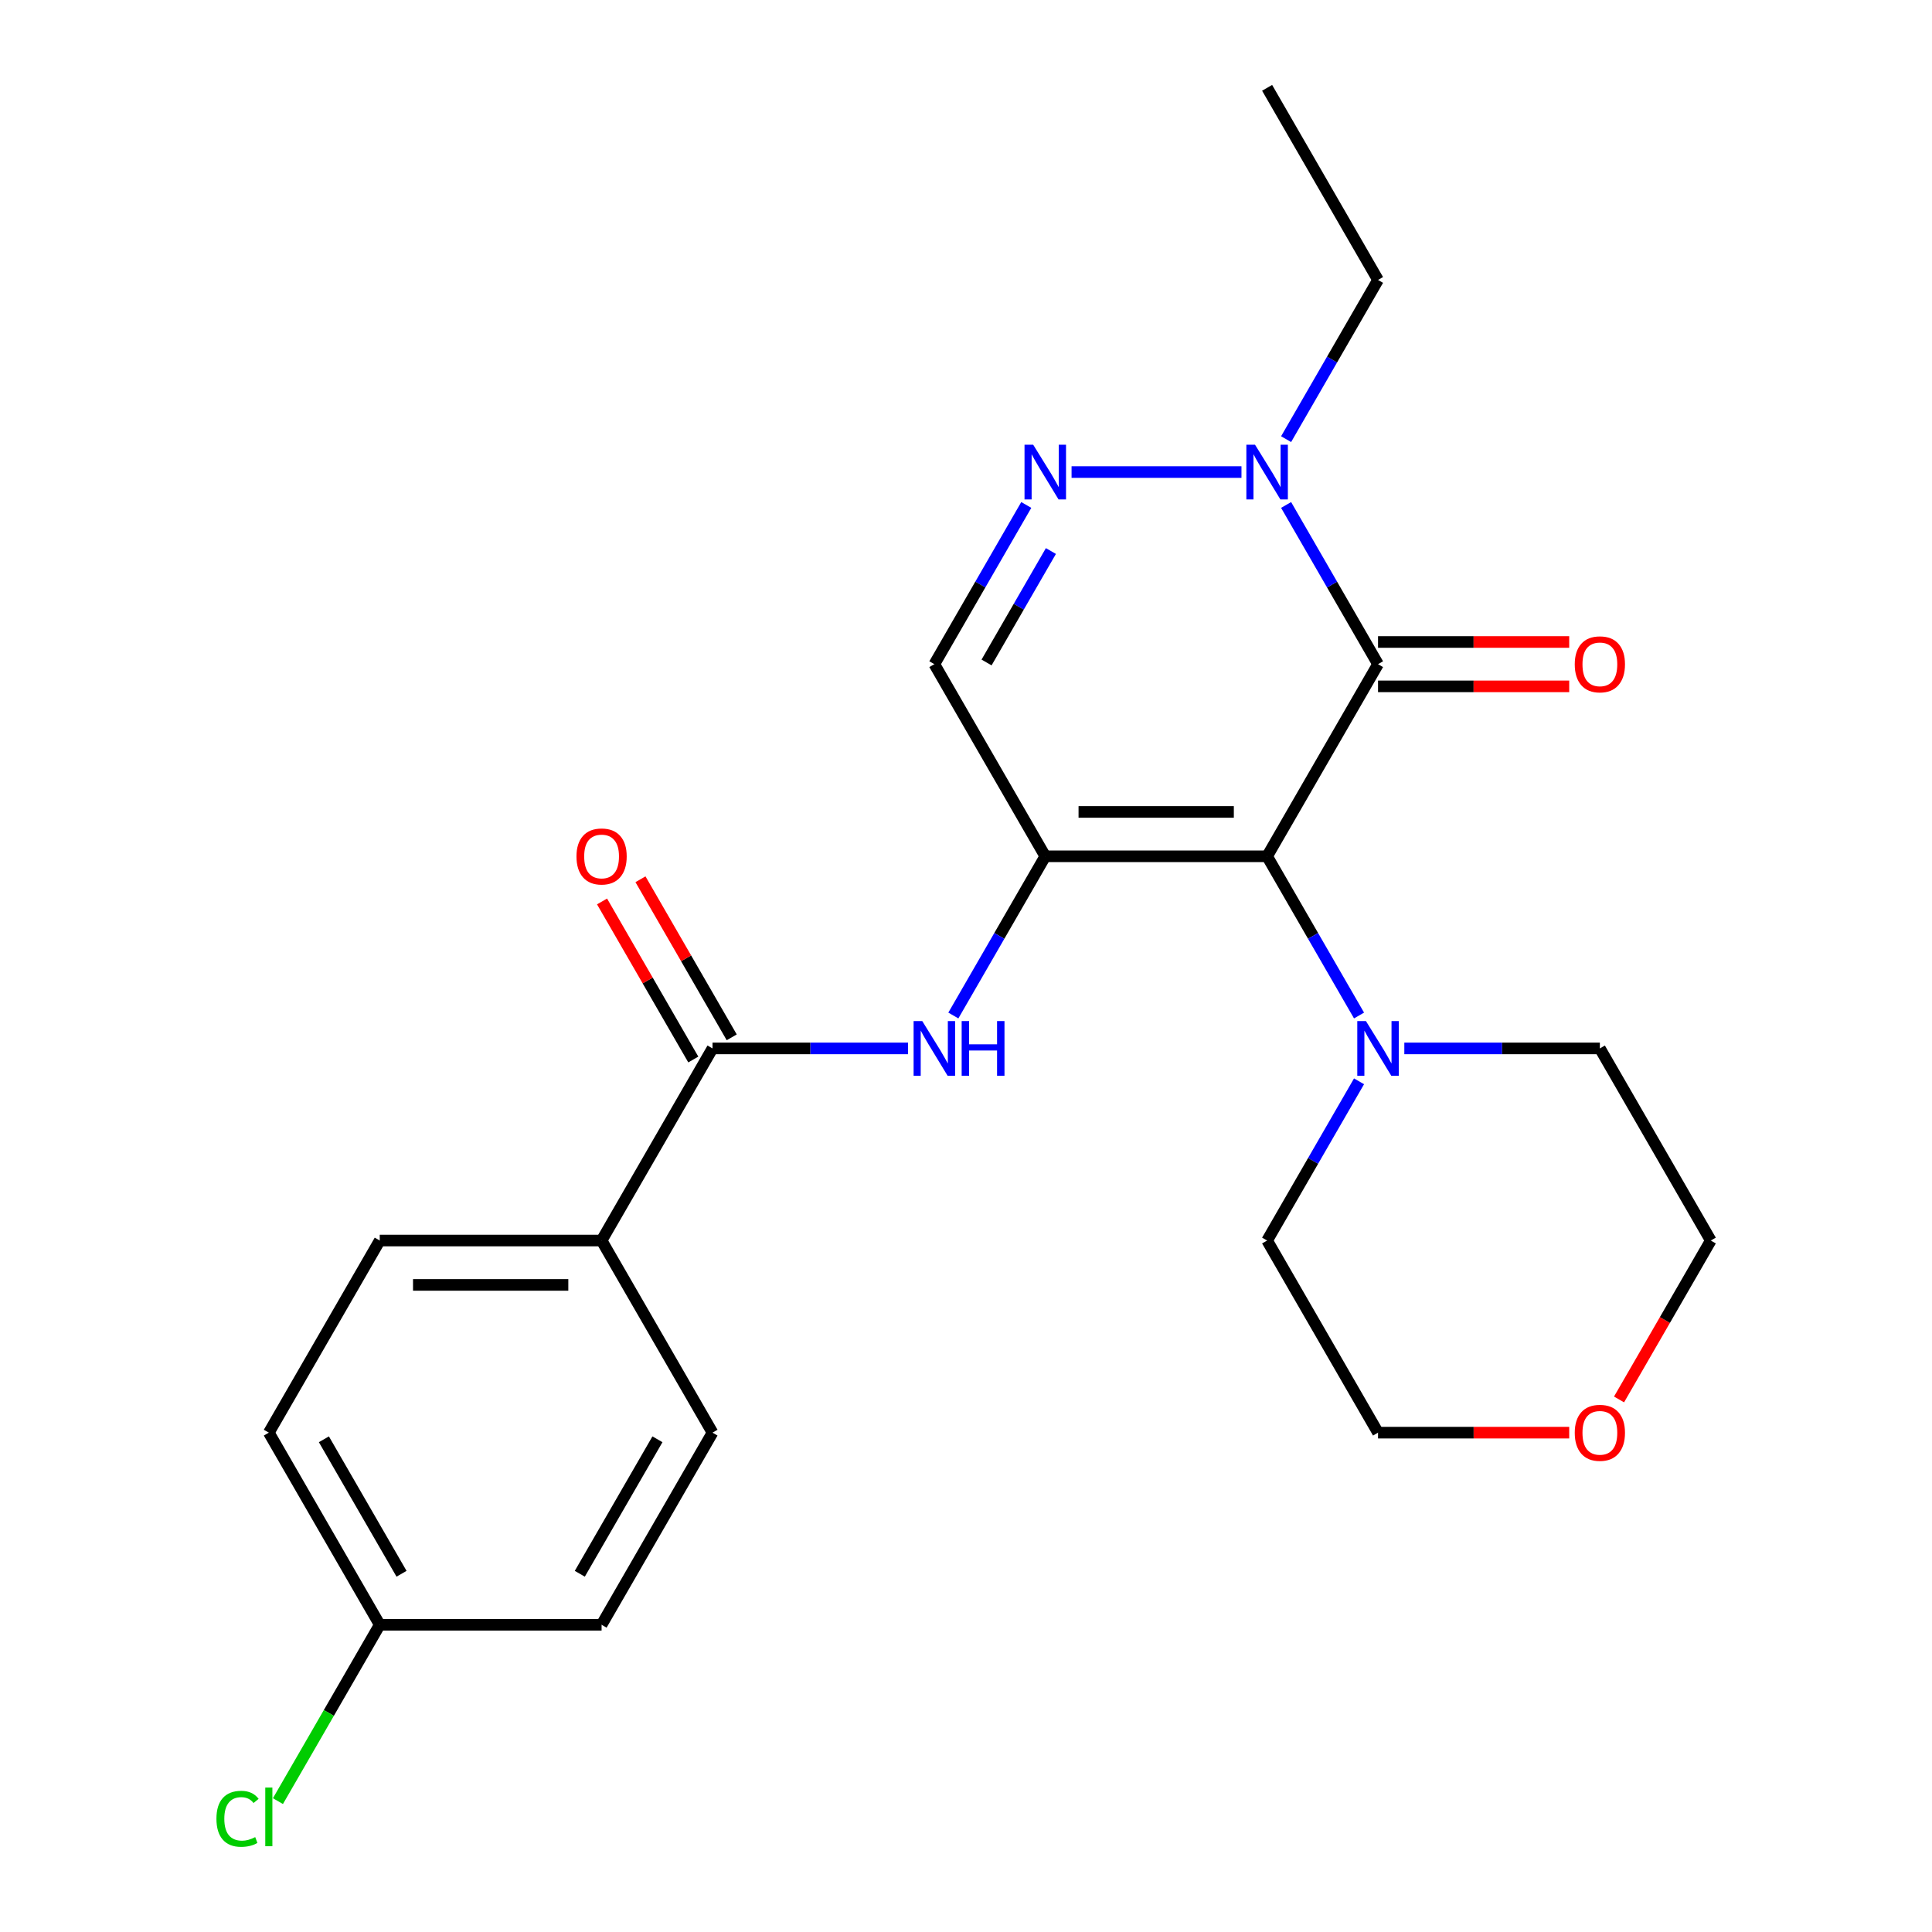 <?xml version='1.0' encoding='iso-8859-1'?>
<svg version='1.1' baseProfile='full'
              xmlns='http://www.w3.org/2000/svg'
                      xmlns:rdkit='http://www.rdkit.org/xml'
                      xmlns:xlink='http://www.w3.org/1999/xlink'
                  xml:space='preserve'
width='1000px' height='1000px' viewBox='0 0 1000 1000'>
<!-- END OF HEADER -->
<rect style='opacity:1.0;fill:#FFFFFF;stroke:none' width='1000' height='1000' x='0' y='0'> </rect>
<path class='bond-0' d='M 655.855,443.218 L 541.03,443.218' style='fill:none;fill-rule:evenodd;stroke:#000000;stroke-width:6px;stroke-linecap:butt;stroke-linejoin:miter;stroke-opacity:1' />
<path class='bond-0' d='M 638.631,420.253 L 558.254,420.253' style='fill:none;fill-rule:evenodd;stroke:#000000;stroke-width:6px;stroke-linecap:butt;stroke-linejoin:miter;stroke-opacity:1' />
<path class='bond-1' d='M 655.855,443.218 L 713.267,343.777' style='fill:none;fill-rule:evenodd;stroke:#000000;stroke-width:6px;stroke-linecap:butt;stroke-linejoin:miter;stroke-opacity:1' />
<path class='bond-6' d='M 655.855,443.218 L 679.645,484.423' style='fill:none;fill-rule:evenodd;stroke:#000000;stroke-width:6px;stroke-linecap:butt;stroke-linejoin:miter;stroke-opacity:1' />
<path class='bond-6' d='M 679.645,484.423 L 703.434,525.628' style='fill:none;fill-rule:evenodd;stroke:#0000FF;stroke-width:6px;stroke-linecap:butt;stroke-linejoin:miter;stroke-opacity:1' />
<path class='bond-4' d='M 541.03,443.218 L 517.241,484.423' style='fill:none;fill-rule:evenodd;stroke:#000000;stroke-width:6px;stroke-linecap:butt;stroke-linejoin:miter;stroke-opacity:1' />
<path class='bond-4' d='M 517.241,484.423 L 493.451,525.628' style='fill:none;fill-rule:evenodd;stroke:#0000FF;stroke-width:6px;stroke-linecap:butt;stroke-linejoin:miter;stroke-opacity:1' />
<path class='bond-5' d='M 541.03,443.218 L 483.618,343.777' style='fill:none;fill-rule:evenodd;stroke:#000000;stroke-width:6px;stroke-linecap:butt;stroke-linejoin:miter;stroke-opacity:1' />
<path class='bond-3' d='M 713.267,343.777 L 689.477,302.572' style='fill:none;fill-rule:evenodd;stroke:#000000;stroke-width:6px;stroke-linecap:butt;stroke-linejoin:miter;stroke-opacity:1' />
<path class='bond-3' d='M 689.477,302.572 L 665.687,261.367' style='fill:none;fill-rule:evenodd;stroke:#0000FF;stroke-width:6px;stroke-linecap:butt;stroke-linejoin:miter;stroke-opacity:1' />
<path class='bond-8' d='M 713.267,355.259 L 762.744,355.259' style='fill:none;fill-rule:evenodd;stroke:#000000;stroke-width:6px;stroke-linecap:butt;stroke-linejoin:miter;stroke-opacity:1' />
<path class='bond-8' d='M 762.744,355.259 L 812.221,355.259' style='fill:none;fill-rule:evenodd;stroke:#FF0000;stroke-width:6px;stroke-linecap:butt;stroke-linejoin:miter;stroke-opacity:1' />
<path class='bond-8' d='M 713.267,332.294 L 762.744,332.294' style='fill:none;fill-rule:evenodd;stroke:#000000;stroke-width:6px;stroke-linecap:butt;stroke-linejoin:miter;stroke-opacity:1' />
<path class='bond-8' d='M 762.744,332.294 L 812.221,332.294' style='fill:none;fill-rule:evenodd;stroke:#FF0000;stroke-width:6px;stroke-linecap:butt;stroke-linejoin:miter;stroke-opacity:1' />
<path class='bond-2' d='M 554.641,244.336 L 642.584,244.336' style='fill:none;fill-rule:evenodd;stroke:#0000FF;stroke-width:6px;stroke-linecap:butt;stroke-linejoin:miter;stroke-opacity:1' />
<path class='bond-24' d='M 531.198,261.367 L 507.408,302.572' style='fill:none;fill-rule:evenodd;stroke:#0000FF;stroke-width:6px;stroke-linecap:butt;stroke-linejoin:miter;stroke-opacity:1' />
<path class='bond-24' d='M 507.408,302.572 L 483.618,343.777' style='fill:none;fill-rule:evenodd;stroke:#000000;stroke-width:6px;stroke-linecap:butt;stroke-linejoin:miter;stroke-opacity:1' />
<path class='bond-24' d='M 543.949,285.211 L 527.296,314.054' style='fill:none;fill-rule:evenodd;stroke:#0000FF;stroke-width:6px;stroke-linecap:butt;stroke-linejoin:miter;stroke-opacity:1' />
<path class='bond-24' d='M 527.296,314.054 L 510.643,342.898' style='fill:none;fill-rule:evenodd;stroke:#000000;stroke-width:6px;stroke-linecap:butt;stroke-linejoin:miter;stroke-opacity:1' />
<path class='bond-18' d='M 665.687,227.305 L 689.477,186.1' style='fill:none;fill-rule:evenodd;stroke:#0000FF;stroke-width:6px;stroke-linecap:butt;stroke-linejoin:miter;stroke-opacity:1' />
<path class='bond-18' d='M 689.477,186.1 L 713.267,144.895' style='fill:none;fill-rule:evenodd;stroke:#000000;stroke-width:6px;stroke-linecap:butt;stroke-linejoin:miter;stroke-opacity:1' />
<path class='bond-7' d='M 470.008,542.658 L 419.401,542.658' style='fill:none;fill-rule:evenodd;stroke:#0000FF;stroke-width:6px;stroke-linecap:butt;stroke-linejoin:miter;stroke-opacity:1' />
<path class='bond-7' d='M 419.401,542.658 L 368.794,542.658' style='fill:none;fill-rule:evenodd;stroke:#000000;stroke-width:6px;stroke-linecap:butt;stroke-linejoin:miter;stroke-opacity:1' />
<path class='bond-19' d='M 726.878,542.658 L 777.484,542.658' style='fill:none;fill-rule:evenodd;stroke:#0000FF;stroke-width:6px;stroke-linecap:butt;stroke-linejoin:miter;stroke-opacity:1' />
<path class='bond-19' d='M 777.484,542.658 L 828.091,542.658' style='fill:none;fill-rule:evenodd;stroke:#000000;stroke-width:6px;stroke-linecap:butt;stroke-linejoin:miter;stroke-opacity:1' />
<path class='bond-20' d='M 703.434,559.689 L 679.645,600.894' style='fill:none;fill-rule:evenodd;stroke:#0000FF;stroke-width:6px;stroke-linecap:butt;stroke-linejoin:miter;stroke-opacity:1' />
<path class='bond-20' d='M 679.645,600.894 L 655.855,642.099' style='fill:none;fill-rule:evenodd;stroke:#000000;stroke-width:6px;stroke-linecap:butt;stroke-linejoin:miter;stroke-opacity:1' />
<path class='bond-9' d='M 368.794,542.658 L 311.382,642.099' style='fill:none;fill-rule:evenodd;stroke:#000000;stroke-width:6px;stroke-linecap:butt;stroke-linejoin:miter;stroke-opacity:1' />
<path class='bond-10' d='M 378.738,536.917 L 355.121,496.012' style='fill:none;fill-rule:evenodd;stroke:#000000;stroke-width:6px;stroke-linecap:butt;stroke-linejoin:miter;stroke-opacity:1' />
<path class='bond-10' d='M 355.121,496.012 L 331.505,455.107' style='fill:none;fill-rule:evenodd;stroke:#FF0000;stroke-width:6px;stroke-linecap:butt;stroke-linejoin:miter;stroke-opacity:1' />
<path class='bond-10' d='M 358.85,548.4 L 335.233,507.495' style='fill:none;fill-rule:evenodd;stroke:#000000;stroke-width:6px;stroke-linecap:butt;stroke-linejoin:miter;stroke-opacity:1' />
<path class='bond-10' d='M 335.233,507.495 L 311.617,466.589' style='fill:none;fill-rule:evenodd;stroke:#FF0000;stroke-width:6px;stroke-linecap:butt;stroke-linejoin:miter;stroke-opacity:1' />
<path class='bond-12' d='M 311.382,642.099 L 196.557,642.099' style='fill:none;fill-rule:evenodd;stroke:#000000;stroke-width:6px;stroke-linecap:butt;stroke-linejoin:miter;stroke-opacity:1' />
<path class='bond-12' d='M 294.158,665.064 L 213.781,665.064' style='fill:none;fill-rule:evenodd;stroke:#000000;stroke-width:6px;stroke-linecap:butt;stroke-linejoin:miter;stroke-opacity:1' />
<path class='bond-13' d='M 311.382,642.099 L 368.794,741.54' style='fill:none;fill-rule:evenodd;stroke:#000000;stroke-width:6px;stroke-linecap:butt;stroke-linejoin:miter;stroke-opacity:1' />
<path class='bond-11' d='M 812.221,741.54 L 762.744,741.54' style='fill:none;fill-rule:evenodd;stroke:#FF0000;stroke-width:6px;stroke-linecap:butt;stroke-linejoin:miter;stroke-opacity:1' />
<path class='bond-11' d='M 762.744,741.54 L 713.267,741.54' style='fill:none;fill-rule:evenodd;stroke:#000000;stroke-width:6px;stroke-linecap:butt;stroke-linejoin:miter;stroke-opacity:1' />
<path class='bond-25' d='M 838.016,724.349 L 861.76,683.224' style='fill:none;fill-rule:evenodd;stroke:#FF0000;stroke-width:6px;stroke-linecap:butt;stroke-linejoin:miter;stroke-opacity:1' />
<path class='bond-25' d='M 861.76,683.224 L 885.503,642.099' style='fill:none;fill-rule:evenodd;stroke:#000000;stroke-width:6px;stroke-linecap:butt;stroke-linejoin:miter;stroke-opacity:1' />
<path class='bond-15' d='M 196.557,642.099 L 139.145,741.54' style='fill:none;fill-rule:evenodd;stroke:#000000;stroke-width:6px;stroke-linecap:butt;stroke-linejoin:miter;stroke-opacity:1' />
<path class='bond-16' d='M 368.794,741.54 L 311.382,840.981' style='fill:none;fill-rule:evenodd;stroke:#000000;stroke-width:6px;stroke-linecap:butt;stroke-linejoin:miter;stroke-opacity:1' />
<path class='bond-16' d='M 340.294,744.974 L 300.105,814.582' style='fill:none;fill-rule:evenodd;stroke:#000000;stroke-width:6px;stroke-linecap:butt;stroke-linejoin:miter;stroke-opacity:1' />
<path class='bond-14' d='M 196.557,840.981 L 311.382,840.981' style='fill:none;fill-rule:evenodd;stroke:#000000;stroke-width:6px;stroke-linecap:butt;stroke-linejoin:miter;stroke-opacity:1' />
<path class='bond-17' d='M 196.557,840.981 L 170.207,886.622' style='fill:none;fill-rule:evenodd;stroke:#000000;stroke-width:6px;stroke-linecap:butt;stroke-linejoin:miter;stroke-opacity:1' />
<path class='bond-17' d='M 170.207,886.622 L 143.856,932.263' style='fill:none;fill-rule:evenodd;stroke:#00CC00;stroke-width:6px;stroke-linecap:butt;stroke-linejoin:miter;stroke-opacity:1' />
<path class='bond-26' d='M 196.557,840.981 L 139.145,741.54' style='fill:none;fill-rule:evenodd;stroke:#000000;stroke-width:6px;stroke-linecap:butt;stroke-linejoin:miter;stroke-opacity:1' />
<path class='bond-26' d='M 207.834,814.582 L 167.645,744.974' style='fill:none;fill-rule:evenodd;stroke:#000000;stroke-width:6px;stroke-linecap:butt;stroke-linejoin:miter;stroke-opacity:1' />
<path class='bond-23' d='M 713.267,144.895 L 655.855,45.455' style='fill:none;fill-rule:evenodd;stroke:#000000;stroke-width:6px;stroke-linecap:butt;stroke-linejoin:miter;stroke-opacity:1' />
<path class='bond-22' d='M 828.091,542.658 L 885.503,642.099' style='fill:none;fill-rule:evenodd;stroke:#000000;stroke-width:6px;stroke-linecap:butt;stroke-linejoin:miter;stroke-opacity:1' />
<path class='bond-21' d='M 655.855,642.099 L 713.267,741.54' style='fill:none;fill-rule:evenodd;stroke:#000000;stroke-width:6px;stroke-linecap:butt;stroke-linejoin:miter;stroke-opacity:1' />
<path  class='atom-3' d='M 534.77 230.176
L 544.05 245.176
Q 544.97 246.656, 546.45 249.336
Q 547.93 252.016, 548.01 252.176
L 548.01 230.176
L 551.77 230.176
L 551.77 258.496
L 547.89 258.496
L 537.93 242.096
Q 536.77 240.176, 535.53 237.976
Q 534.33 235.776, 533.97 235.096
L 533.97 258.496
L 530.29 258.496
L 530.29 230.176
L 534.77 230.176
' fill='#0000FF'/>
<path  class='atom-4' d='M 649.595 230.176
L 658.875 245.176
Q 659.795 246.656, 661.275 249.336
Q 662.755 252.016, 662.835 252.176
L 662.835 230.176
L 666.595 230.176
L 666.595 258.496
L 662.715 258.496
L 652.755 242.096
Q 651.595 240.176, 650.355 237.976
Q 649.155 235.776, 648.795 235.096
L 648.795 258.496
L 645.115 258.496
L 645.115 230.176
L 649.595 230.176
' fill='#0000FF'/>
<path  class='atom-5' d='M 477.358 528.498
L 486.638 543.498
Q 487.558 544.978, 489.038 547.658
Q 490.518 550.338, 490.598 550.498
L 490.598 528.498
L 494.358 528.498
L 494.358 556.818
L 490.478 556.818
L 480.518 540.418
Q 479.358 538.498, 478.118 536.298
Q 476.918 534.098, 476.558 533.418
L 476.558 556.818
L 472.878 556.818
L 472.878 528.498
L 477.358 528.498
' fill='#0000FF'/>
<path  class='atom-5' d='M 497.758 528.498
L 501.598 528.498
L 501.598 540.538
L 516.078 540.538
L 516.078 528.498
L 519.918 528.498
L 519.918 556.818
L 516.078 556.818
L 516.078 543.738
L 501.598 543.738
L 501.598 556.818
L 497.758 556.818
L 497.758 528.498
' fill='#0000FF'/>
<path  class='atom-7' d='M 707.007 528.498
L 716.287 543.498
Q 717.207 544.978, 718.687 547.658
Q 720.167 550.338, 720.247 550.498
L 720.247 528.498
L 724.007 528.498
L 724.007 556.818
L 720.127 556.818
L 710.167 540.418
Q 709.007 538.498, 707.767 536.298
Q 706.567 534.098, 706.207 533.418
L 706.207 556.818
L 702.527 556.818
L 702.527 528.498
L 707.007 528.498
' fill='#0000FF'/>
<path  class='atom-9' d='M 815.091 343.857
Q 815.091 337.057, 818.451 333.257
Q 821.811 329.457, 828.091 329.457
Q 834.371 329.457, 837.731 333.257
Q 841.091 337.057, 841.091 343.857
Q 841.091 350.737, 837.691 354.657
Q 834.291 358.537, 828.091 358.537
Q 821.851 358.537, 818.451 354.657
Q 815.091 350.777, 815.091 343.857
M 828.091 355.337
Q 832.411 355.337, 834.731 352.457
Q 837.091 349.537, 837.091 343.857
Q 837.091 338.297, 834.731 335.497
Q 832.411 332.657, 828.091 332.657
Q 823.771 332.657, 821.411 335.457
Q 819.091 338.257, 819.091 343.857
Q 819.091 349.577, 821.411 352.457
Q 823.771 355.337, 828.091 355.337
' fill='#FF0000'/>
<path  class='atom-11' d='M 298.382 443.298
Q 298.382 436.498, 301.742 432.698
Q 305.102 428.898, 311.382 428.898
Q 317.662 428.898, 321.022 432.698
Q 324.382 436.498, 324.382 443.298
Q 324.382 450.178, 320.982 454.098
Q 317.582 457.978, 311.382 457.978
Q 305.142 457.978, 301.742 454.098
Q 298.382 450.218, 298.382 443.298
M 311.382 454.778
Q 315.702 454.778, 318.022 451.898
Q 320.382 448.978, 320.382 443.298
Q 320.382 437.738, 318.022 434.938
Q 315.702 432.098, 311.382 432.098
Q 307.062 432.098, 304.702 434.898
Q 302.382 437.698, 302.382 443.298
Q 302.382 449.018, 304.702 451.898
Q 307.062 454.778, 311.382 454.778
' fill='#FF0000'/>
<path  class='atom-12' d='M 815.091 741.62
Q 815.091 734.82, 818.451 731.02
Q 821.811 727.22, 828.091 727.22
Q 834.371 727.22, 837.731 731.02
Q 841.091 734.82, 841.091 741.62
Q 841.091 748.5, 837.691 752.42
Q 834.291 756.3, 828.091 756.3
Q 821.851 756.3, 818.451 752.42
Q 815.091 748.54, 815.091 741.62
M 828.091 753.1
Q 832.411 753.1, 834.731 750.22
Q 837.091 747.3, 837.091 741.62
Q 837.091 736.06, 834.731 733.26
Q 832.411 730.42, 828.091 730.42
Q 823.771 730.42, 821.411 733.22
Q 819.091 736.02, 819.091 741.62
Q 819.091 747.34, 821.411 750.22
Q 823.771 753.1, 828.091 753.1
' fill='#FF0000'/>
<path  class='atom-18' d='M 112.025 941.402
Q 112.025 934.362, 115.305 930.682
Q 118.625 926.962, 124.905 926.962
Q 130.745 926.962, 133.865 931.082
L 131.225 933.242
Q 128.945 930.242, 124.905 930.242
Q 120.625 930.242, 118.345 933.122
Q 116.105 935.962, 116.105 941.402
Q 116.105 947.002, 118.425 949.882
Q 120.785 952.762, 125.345 952.762
Q 128.465 952.762, 132.105 950.882
L 133.225 953.882
Q 131.745 954.842, 129.505 955.402
Q 127.265 955.962, 124.785 955.962
Q 118.625 955.962, 115.305 952.202
Q 112.025 948.442, 112.025 941.402
' fill='#00CC00'/>
<path  class='atom-18' d='M 137.305 925.242
L 140.985 925.242
L 140.985 955.602
L 137.305 955.602
L 137.305 925.242
' fill='#00CC00'/>
</svg>
